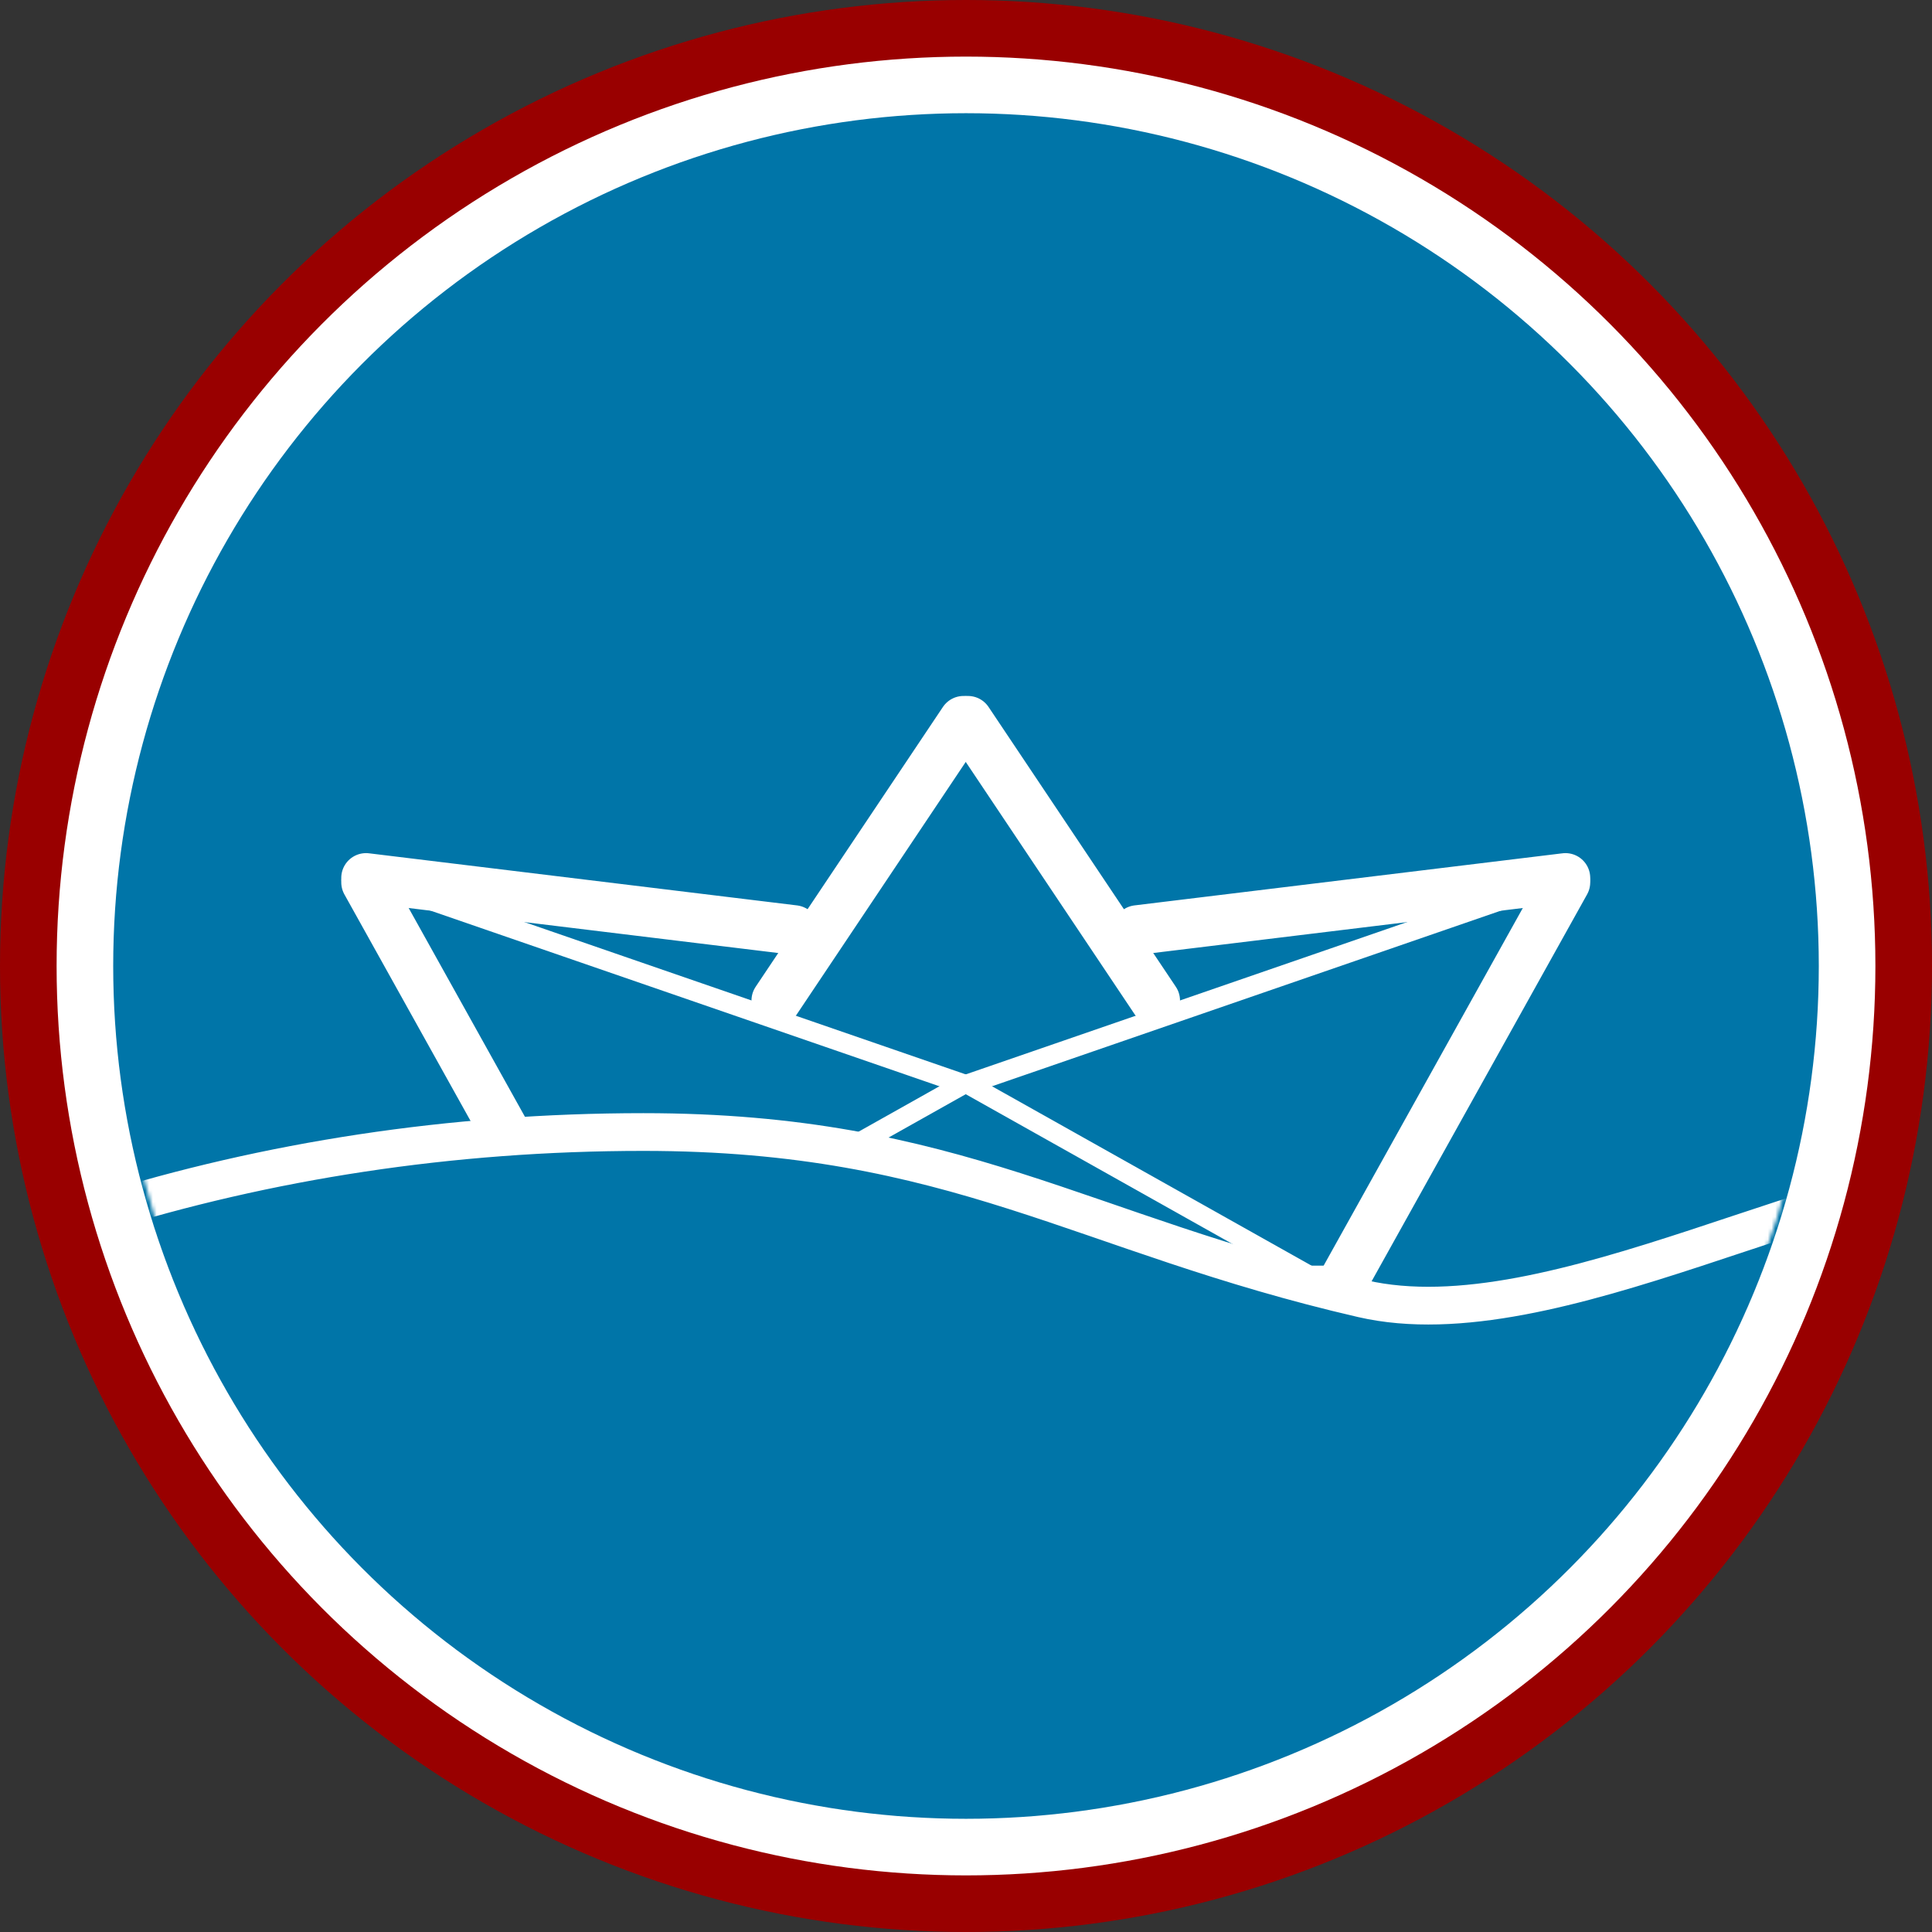 <svg xmlns="http://www.w3.org/2000/svg" xmlns:xlink="http://www.w3.org/1999/xlink" width="512" height="512" version="1.1" viewBox="0 0 512 512">
  <rect x="0" y="0" width="512" height="512" fill="#333333" stroke="none"/>
  <defs>
    <circle id="icon-coaching-small-wave-blue-a" cx="225" cy="225" r="225"/>
  </defs>
  <g fill="none" fill-rule="evenodd" stroke="none" stroke-width="1">
    <circle cx="256" cy="256" r="256" fill="#900"/>
    <circle cx="256" cy="256" r="241" fill="#FFF"/>
    <circle cx="256" cy="256" r="226" fill="#0075A8"/>
    <g stroke="#FFF" stroke-linecap="round" transform="translate(97 191)">
      <line x1="61.445" x2="257.008" y1="150.972" y2="150.972" stroke-width="13.125"/>
      <line x1="159.522" x2="257.008" y1="96.299" y2="151.035" stroke-width="5.25"/>
      <line x1="209.151" x2="159.522" y1="74.152" y2="0" stroke-width="13.125"/>
      <line x1="159.522" x2="317.862" y1="96.299" y2="41.649" stroke-width="5.25"/>
      <line x1="204.424" x2="317.862" y1="55.458" y2="41.649" stroke-width="13.125"/>
      <line x1="257.598" x2="317.862" y1="151.035" y2="42.829" stroke-width="13.125"/>
      <line x1="60.855" x2="158.34" y1="96.299" y2="151.035" stroke-width="5.25" transform="matrix(-1 0 0 1 219.195 0)"/>
      <line x1="158.34" x2="108.711" y1="74.152" y2="0" stroke-width="13.125" transform="matrix(-1 0 0 1 267.052 0)"/>
      <line x1="0" x2="158.34" y1="96.299" y2="41.649" stroke-width="5.25" transform="matrix(-1 0 0 1 158.34 0)"/>
      <line x1="0" x2="113.438" y1="55.458" y2="41.649" stroke-width="13.125" transform="matrix(-1 0 0 1 113.438 0)"/>
      <line x1="0" x2="60.264" y1="151.035" y2="42.829" stroke-width="13.125" transform="matrix(-1 0 0 1 60.264 0)"/>
    </g>
    <g transform="translate(31 31)">
      <mask id="icon-coaching-small-wave-blue-b" fill="#fff">
        <use xlink:href="#icon-coaching-small-wave-blue-a"/>
      </mask>
      <path fill="#0075A8" stroke="#FFF" stroke-width="10" d="M139.5,817 C344.122,817 466.597,691.06 510,543 C633.375,122.133 431.539,336.562 330.039,313.164 C255.617,296.008 222.31,269 139.5,269 C-65.121,269 -231,391.674 -231,543 C-231,694.326 -65.121,817 139.5,817 Z" mask="url(#icon-coaching-small-wave-blue-b)"/>
    </g>
  </g>
</svg>
